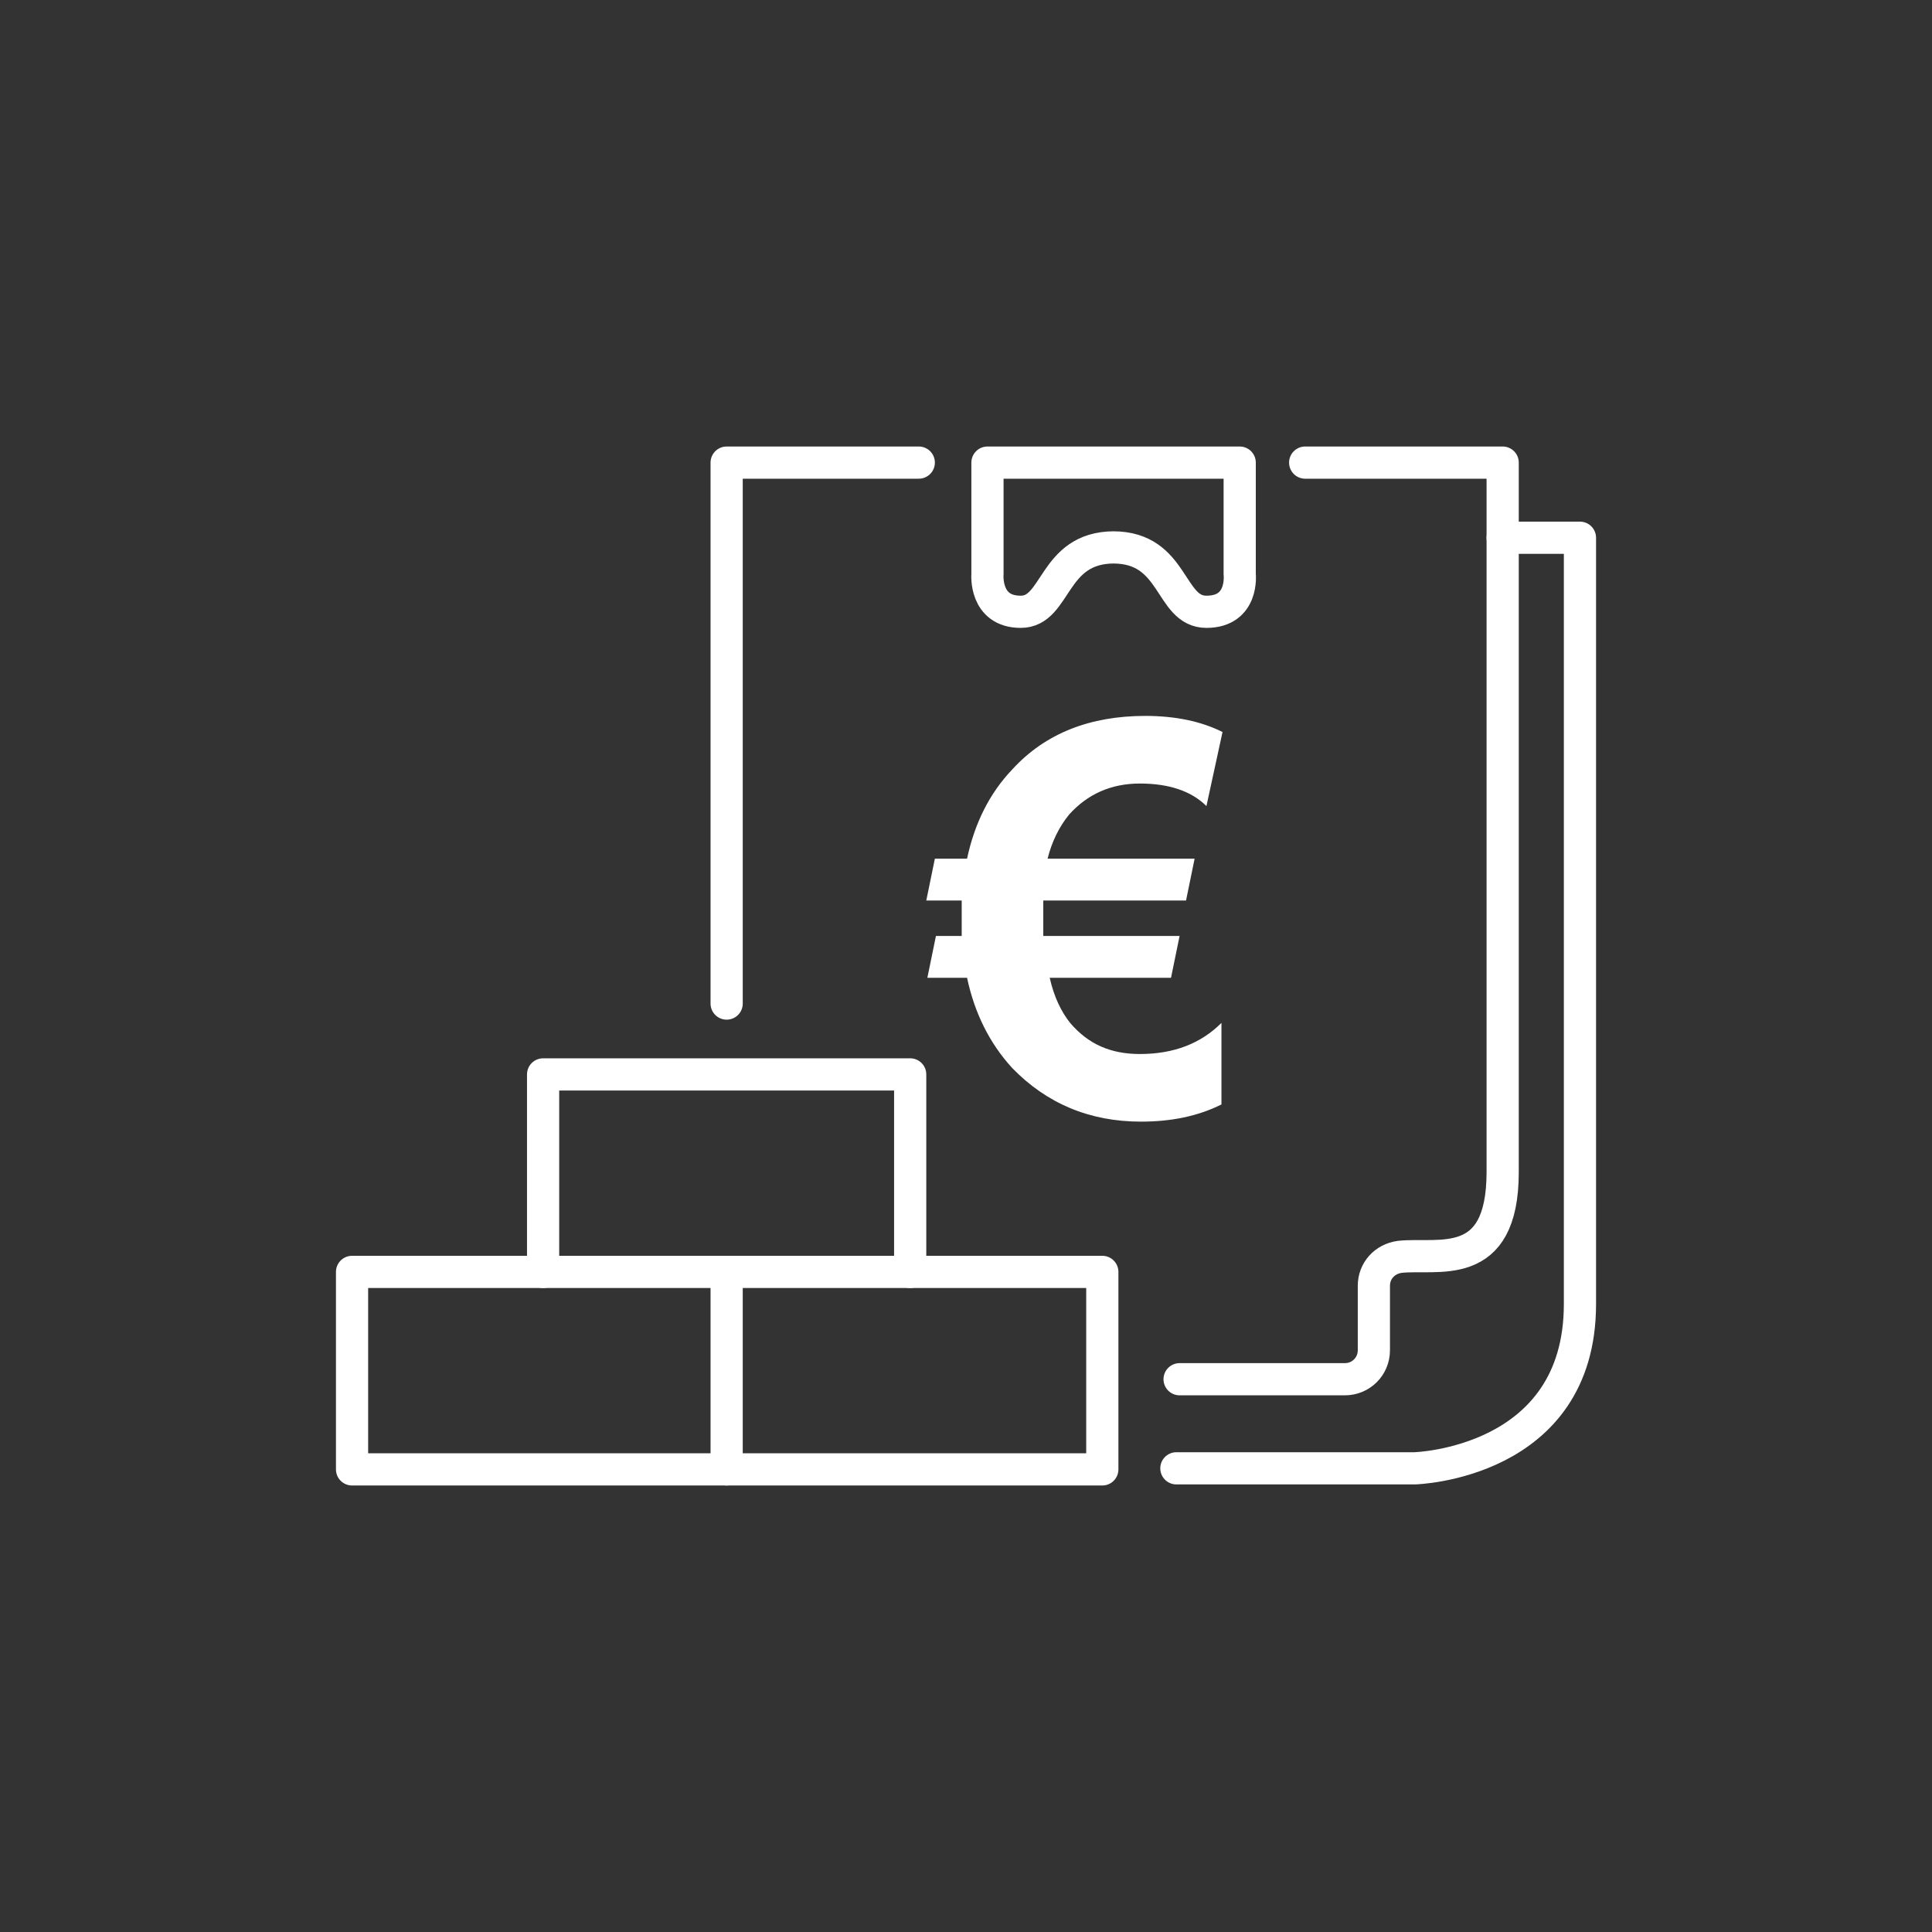 <?xml version="1.0" encoding="utf-8"?>
<!-- Generator: Adobe Illustrator 25.4.1, SVG Export Plug-In . SVG Version: 6.00 Build 0)  -->
<svg version="1.1" id="Layer_1" xmlns="http://www.w3.org/2000/svg" xmlns:xlink="http://www.w3.org/1999/xlink" x="0px" y="0px"
	 viewBox="0 0 180 180" style="enable-background:new 0 0 180 180;" xml:space="preserve">
<rect x="0" y="0" width="180" height="180" fill="#333333" stroke="none"/>
<style type="text/css">
	.st0{fill:none;stroke:#FFFFFF;stroke-width:3;stroke-linecap:round;stroke-linejoin:round;stroke-miterlimit:10;}
	.st1{fill:#FFFFFF;}
</style>
<g>
	<rect x="32.8" y="118.5" class="st0" width="69.9" height="18.4"/>
	<polyline class="st0" points="50.6,118.5 50.6,100.1 84.8,100.1 84.8,118.5 	"/>
	<line class="st0" x1="67.7" y1="136.9" x2="67.7" y2="118.5"/>
</g>
<path class="st0" d="M121.6,43.1H140v66.1c0,9.5-6.1,7.5-9.6,7.9c-1.4,0.2-2.4,1.3-2.4,2.7v6c0,1.5-1.2,2.7-2.7,2.7h-15.4"/>
<polyline class="st0" points="67.7,93.5 67.7,43.1 85.6,43.1 "/>
<path class="st0" d="M109.6,136.8h22.2c0,0,15.4-0.4,15.4-15.3s0-71.4,0-71.4H140"/>
<path class="st0" d="M115.5,43.1v10.4c0,0,0.4,3.5-3.1,3.5s-2.9-6-8.7-6h0.1c-5.8,0-5.3,6-8.7,6S92,53.5,92,53.5V43.1H115.5z"/>
<g>
	<path class="st1" d="M113.9,68.2l-1.5,6.9c-1.4-1.4-3.5-2.1-6.2-2.1c-2.7,0-4.9,1-6.6,2.9c-0.9,1.1-1.6,2.5-2,4.1h13.7l-0.8,3.9
		H97.2c0,0.4,0,0.9,0,1.5s0,1.2,0,1.8h12.7l-0.8,3.9H97.8c0.4,1.8,1.1,3.2,1.9,4.2c1.7,2,3.8,2.9,6.5,2.9c3.2,0,5.7-1,7.6-2.9v7.6
		c-2.2,1.1-4.7,1.6-7.5,1.6c-4.8,0-8.8-1.7-12-5c-2.1-2.3-3.5-5.1-4.2-8.4h-3.7l0.8-3.9h2.4c0-0.4,0-0.8,0-1.3c0-0.8,0-1.4,0-2h-3.3
		l0.8-3.9h3c0.7-3.3,2.1-6.1,4.2-8.3c3.1-3.4,7.3-5,12.4-5C109.5,66.7,111.9,67.2,113.9,68.2z"/>
</g>
</svg>
